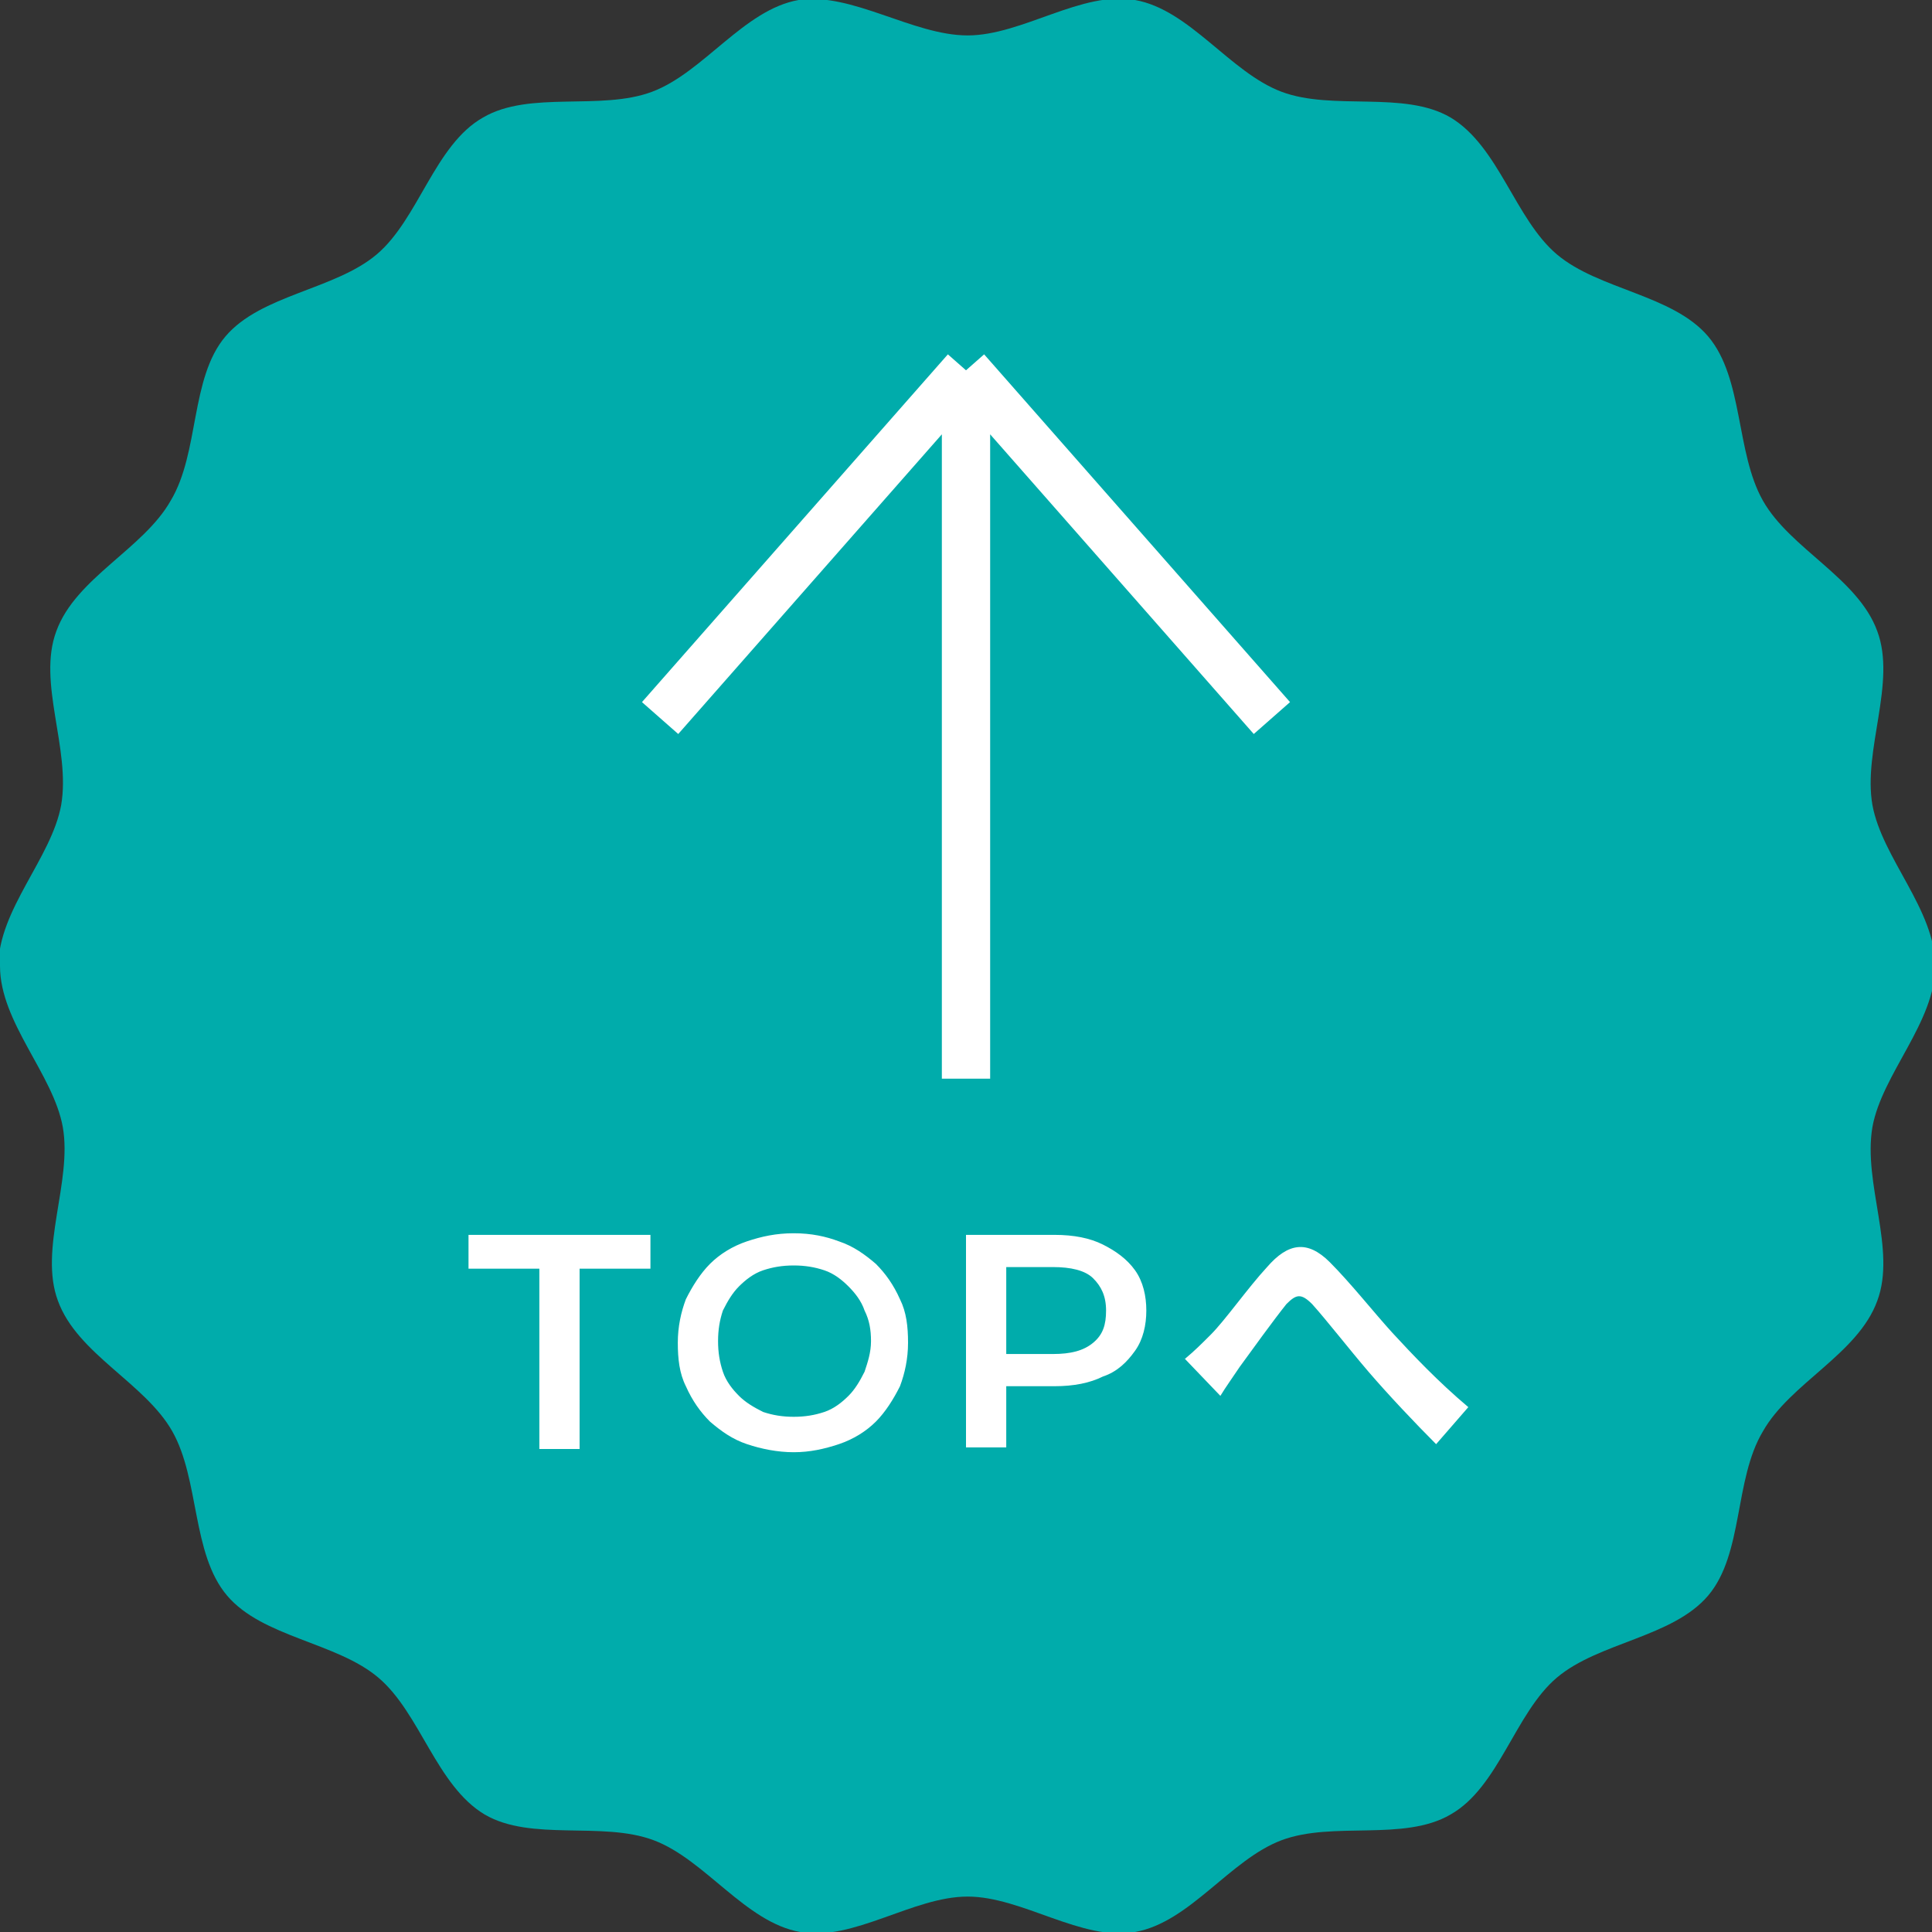 <?xml version="1.0" encoding="UTF-8"?>
<svg xmlns="http://www.w3.org/2000/svg" version="1.1" viewBox="0 0 120 120">
  <rect x="0" y="0" width="120" height="120" fill="#333333" stroke="none"/>
  <defs>
    <style>
      .cls-1 {
        fill: #00acab;
      }

      .cls-2 {
        fill: #fff;
      }

      .cls-3 {
        fill: none;
        stroke: #fff;
        stroke-linejoin: round;
        stroke-width: 3px;
      }
    </style>
  </defs>
  <!-- Generator: Adobe Illustrator 28.7.3, SVG Export Plug-In . SVG Version: 1.2.0 Build 164)  -->
  <g>
    <g id="_レイヤー_1" data-name="レイヤー_1">
      <path class="cls-1" d="M0,60c0,3.5,3.3,6.7,3.9,10,.6,3.4-1.5,7.6-.3,10.8,1.2,3.3,5.4,5.1,7.1,8.1,1.7,3,1.2,7.6,3.4,10.2,2.2,2.6,6.8,2.9,9.4,5.1,2.6,2.2,3.6,6.7,6.6,8.5,2.9,1.7,7.3.4,10.5,1.6,3.2,1.2,5.7,5.1,9.1,5.7,3.3.6,7-2.2,10.4-2.2s7.1,2.8,10.4,2.2c3.4-.6,5.9-4.5,9.1-5.7,3.2-1.2,7.6.1,10.5-1.6,3-1.7,4-6.3,6.6-8.5,2.6-2.2,7.2-2.5,9.4-5.1,2.2-2.6,1.6-7.2,3.4-10.2,1.7-3,5.9-4.8,7.1-8.1,1.2-3.2-.9-7.3-.3-10.8.6-3.3,3.9-6.5,3.9-10s-3.3-6.7-3.9-10c-.6-3.4,1.5-7.6.3-10.8-1.2-3.3-5.4-5.1-7.1-8.1-1.7-3-1.2-7.6-3.4-10.2-2.2-2.6-6.8-2.9-9.4-5.1-2.6-2.2-3.6-6.7-6.6-8.5-2.9-1.7-7.3-.4-10.5-1.6-3.2-1.2-5.7-5.1-9.1-5.7-3.3-.6-7,2.2-10.4,2.2S52.9-.5,49.6,0c-3.4.6-5.9,4.5-9.1,5.7-3.2,1.2-7.6-.1-10.5,1.6-3,1.7-4,6.3-6.6,8.5-2.6,2.2-7.2,2.5-9.4,5.1-2.2,2.6-1.6,7.2-3.4,10.2-1.7,3-5.9,4.8-7.1,8.1-1.2,3.2.9,7.3.3,10.8-.6,3.3-3.9,6.5-3.9,10Z"/>
      <path class="cls-2" d="M33.5,90v-11.2h-4.4v-2.1h11.3v2.1h-4.4v11.2h-2.5ZM49.3,90.2c-1,0-2-.2-2.9-.5-.9-.3-1.6-.8-2.3-1.4-.6-.6-1.1-1.3-1.5-2.2-.4-.8-.5-1.7-.5-2.7s.2-1.9.5-2.7c.4-.8.9-1.6,1.5-2.2.6-.6,1.4-1.1,2.3-1.4.9-.3,1.8-.5,2.9-.5s2,.2,2.8.5c.9.3,1.6.8,2.3,1.4.6.6,1.1,1.3,1.5,2.2.4.8.5,1.7.5,2.7s-.2,1.9-.5,2.7c-.4.8-.9,1.6-1.5,2.2s-1.4,1.1-2.3,1.4c-.9.3-1.8.5-2.8.5ZM49.3,88c.7,0,1.3-.1,1.9-.3.6-.2,1.1-.6,1.5-1,.4-.4.7-.9,1-1.5.2-.6.4-1.2.4-1.9s-.1-1.3-.4-1.9c-.2-.6-.6-1.1-1-1.5-.4-.4-.9-.8-1.5-1-.6-.2-1.2-.3-1.9-.3s-1.3.1-1.9.3c-.6.2-1.1.6-1.5,1-.4.4-.7.9-1,1.5-.2.6-.3,1.2-.3,1.9s.1,1.3.3,1.9c.2.6.6,1.1,1,1.5.4.4.9.7,1.5,1,.6.2,1.2.3,1.9.3ZM60,90v-13.3h5.5c1.2,0,2.2.2,3,.6.8.4,1.5.9,2,1.6.5.7.7,1.6.7,2.5s-.2,1.8-.7,2.5c-.5.7-1.1,1.3-2,1.6-.8.4-1.8.6-3,.6h-4.1l1.1-1.2v5h-2.5ZM62.5,85.3l-1.1-1.2h4c1.1,0,1.9-.2,2.5-.7.6-.5.8-1.1.8-2s-.3-1.5-.8-2c-.5-.5-1.4-.7-2.5-.7h-4l1.1-1.2v7.7ZM73.6,84.4c.6-.5,1-.9,1.6-1.5.9-.9,2.3-2.9,3.5-4.2,1.3-1.5,2.5-1.7,3.9-.3,1.3,1.3,2.8,3.2,3.9,4.4,1.2,1.3,2.8,3,4.7,4.6l-2,2.3c-1.3-1.3-3-3.1-4.2-4.5-1.2-1.4-2.6-3.2-3.5-4.2-.7-.7-1-.6-1.6,0-.8,1-2.1,2.8-2.9,3.9-.4.6-.9,1.3-1.2,1.8l-2.3-2.4Z"/>
      <path class="cls-3" d="M60,67V23M60,23l-19,21.6M60,23l19,21.6"/>
    </g>
  </g>
</svg>